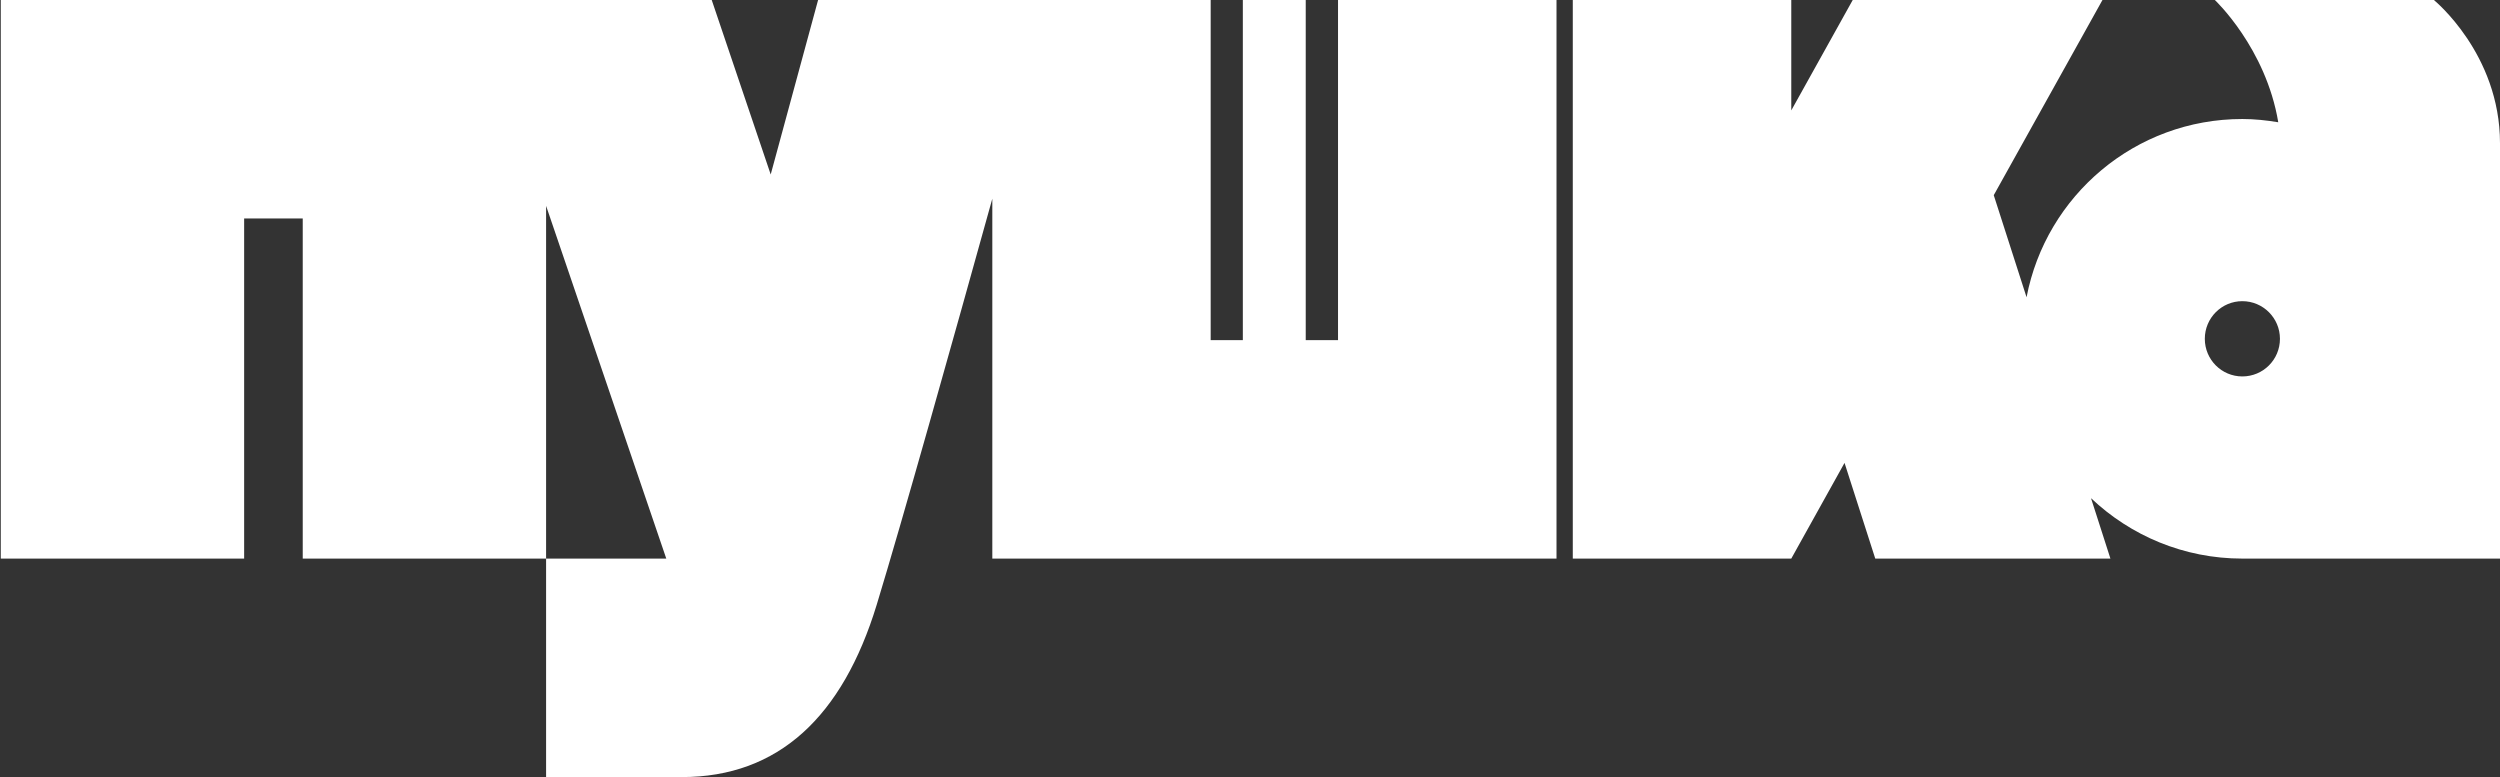 <?xml version="1.0" encoding="UTF-8"?> <svg xmlns="http://www.w3.org/2000/svg" id="Layer_1" version="1.1" viewBox="0 0 1920 596.8"><rect x="0" y="0" width="1920" height="596.8" fill="#333333" stroke="none"/><defs><style> .st0 { fill: #fff; } </style></defs><path class="st0" d="M1869.2,0h-168.2s39.2,36.8,48.7,93.9c-9-1.5-18.2-2.5-27.6-2.5-82.3,0-150.8,58.9-165.7,136.9l-25.2-78.4L1614.7,0h-191.8l-47.2,84.8V0h-167.8v429h167.8l40.9-73.5,23.6,73.5h180.6l-14.9-46.4c30.3,28.7,71.2,46.4,116.2,46.4h197.9V110c0-68.8-50.8-110-50.8-110h0ZM1722.1,289.1c-15.9,0-28.8-12.9-28.8-28.9s12.9-28.9,28.8-28.9,28.9,12.9,28.9,28.9-12.9,28.9-28.9,28.9Z"></path><path class="st0" d="M1027.5,261.2h-24.7V0h-48.3v261.2h-24.7V0h-301.5l-36.4,134L546.6,0H.6v429h186.9V167.8h45v261.2h186.9V158.1l92.3,270.9h-92.3v167.8h104.2c74.4,0,123.5-46.6,149.7-132.3,19.7-64.6,58.5-202.9,88.8-311.9v276.4h433.3V0h-167.8v261.2h0Z"></path></svg> 